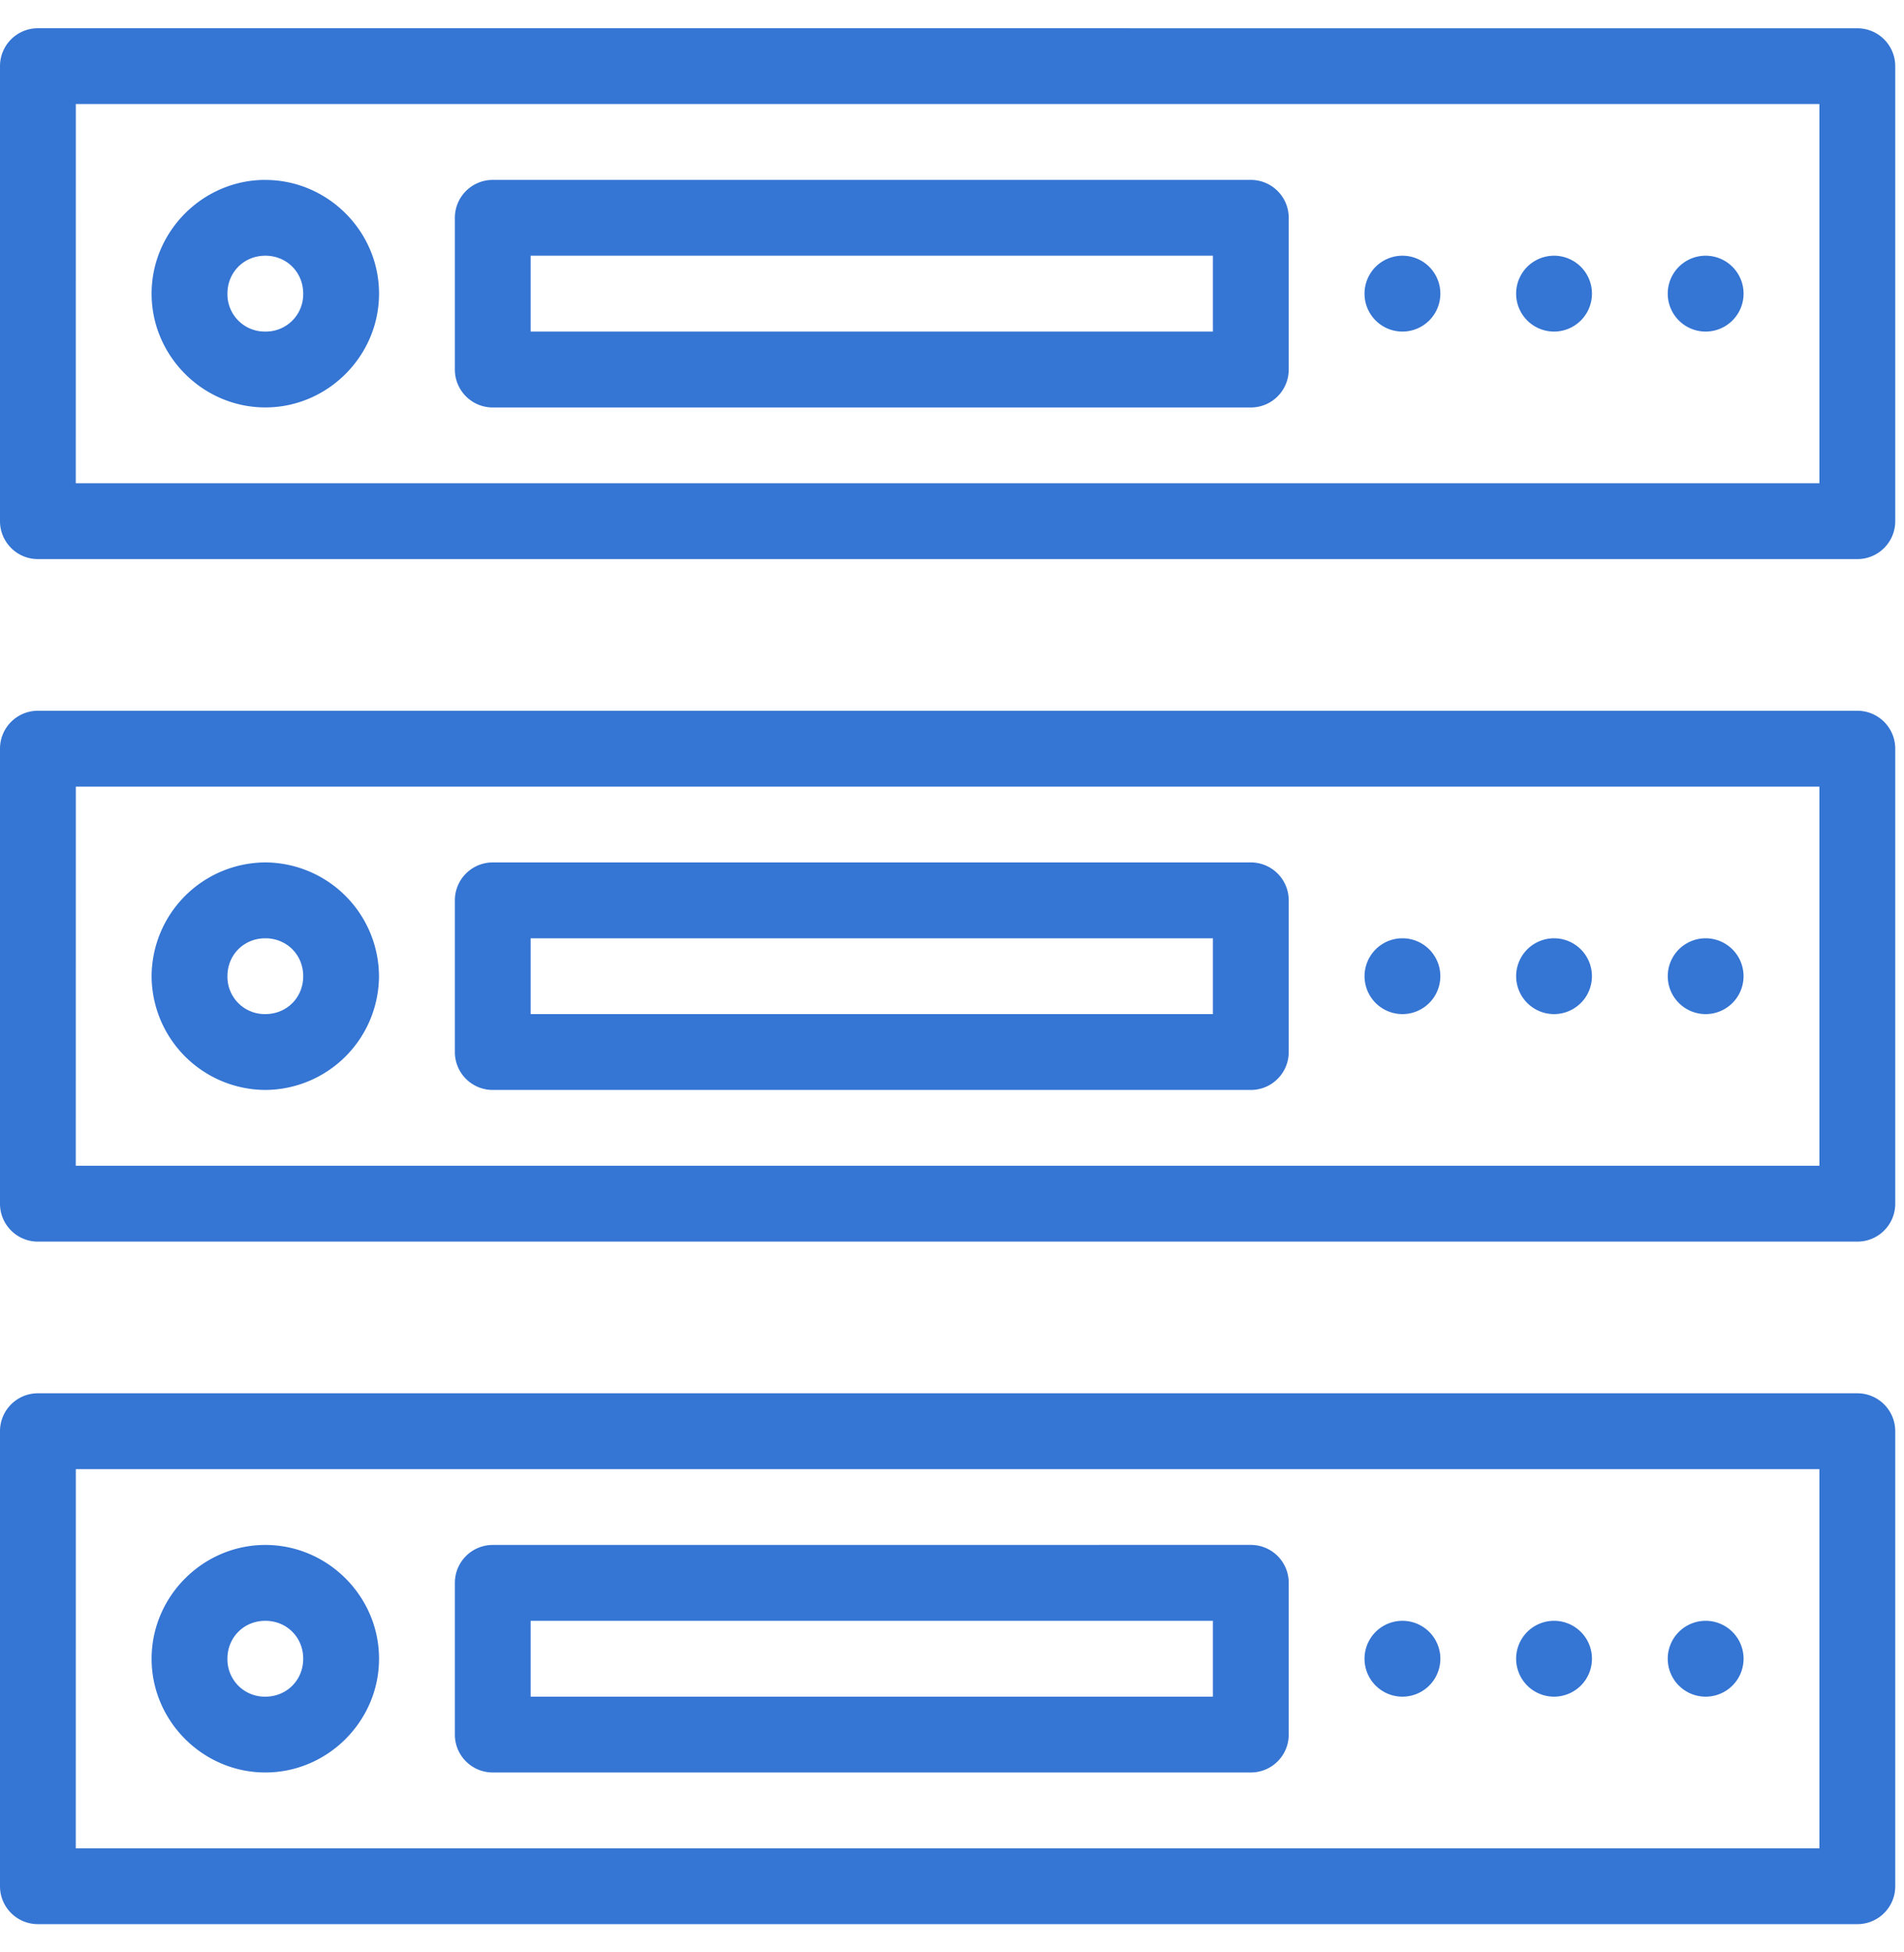 <svg height="41" viewBox="0 0 40 41" width="40" xmlns="http://www.w3.org/2000/svg"><path d="M.796.593A.796.796 0 0 0 0 1.389v9.555c0 .44.357.797.796.797H39.02c.44 0 .796-.357.796-.797V1.39a.796.796 0 0 0-.796-.796zm.797 1.592h36.63v7.963H1.592zm3.981 1.593c-1.31 0-2.389 1.079-2.389 2.389s1.08 2.389 2.39 2.389c1.309 0 2.388-1.08 2.388-2.39S6.884 3.779 5.574 3.779zm4.778 0a.796.796 0 0 0-.796.796V7.76c0 .44.356.797.796.797h15.926c.44 0 .796-.357.796-.797V4.574a.796.796 0 0 0-.796-.796zM5.574 5.37c.45 0 .796.348.796.797a.784.784 0 0 1-.796.796.784.784 0 0 1-.796-.796c0-.45.347-.797.796-.797zm5.574 0h14.333v1.593H11.148zm18.315 0a.796.796 0 1 0 0 1.593.796.796 0 0 0 0-1.593zm3.185 0a.796.796 0 1 0 0 1.593.796.796 0 0 0 0-1.593zm3.185 0a.796.796 0 1 0 0 1.593.796.796 0 0 0 0-1.593zM.796 14.926a.796.796 0 0 0-.796.796v9.556c0 .44.357.796.796.796H39.02c.44 0 .796-.356.796-.796v-9.556a.796.796 0 0 0-.796-.796zm.797 1.593h36.63v7.962H1.592zm3.981 1.592A2.401 2.401 0 0 0 3.185 20.5a2.401 2.401 0 0 0 2.39 2.389A2.401 2.401 0 0 0 7.962 20.5a2.401 2.401 0 0 0-2.389-2.389zm4.778 0a.796.796 0 0 0-.796.796v3.186c0 .44.356.796.796.796h15.926c.44 0 .796-.357.796-.796v-3.186a.796.796 0 0 0-.796-.796zm-4.778 1.593c.45 0 .796.347.796.796 0 .45-.347.796-.796.796a.784.784 0 0 1-.796-.796c0-.45.347-.796.796-.796zm5.574 0h14.333v1.592H11.148zm18.315 0a.796.796 0 1 0 0 1.592.796.796 0 0 0 0-1.592zm3.185 0a.796.796 0 1 0 0 1.592.796.796 0 0 0 0-1.592zm3.185 0a.796.796 0 1 0 0 1.592.796.796 0 0 0 0-1.592zM.796 29.259a.796.796 0 0 0-.796.797v9.555c0 .44.357.796.796.796H39.02c.44 0 .796-.356.796-.796v-9.555a.796.796 0 0 0-.796-.797zm.797 1.593h36.63v7.963H1.592zm3.981 1.592c-1.31 0-2.389 1.08-2.389 2.39s1.08 2.388 2.39 2.388c1.309 0 2.388-1.079 2.388-2.389s-1.079-2.389-2.389-2.389zm4.778 0a.796.796 0 0 0-.796.797v3.185c0 .44.356.796.796.796h15.926c.44 0 .796-.356.796-.796V33.24a.796.796 0 0 0-.796-.797zm-4.778 1.593c.45 0 .796.347.796.796 0 .45-.347.797-.796.797a.784.784 0 0 1-.796-.797c0-.449.347-.796.796-.796zm5.574 0h14.333v1.593H11.148zm18.315 0a.796.796 0 1 0 0 1.593.796.796 0 0 0 0-1.593zm3.185 0a.796.796 0 1 0 0 1.593.796.796 0 0 0 0-1.593zm3.185 0a.796.796 0 1 0 0 1.593.796.796 0 0 0 0-1.593z" fill="#3575d3"/></svg>